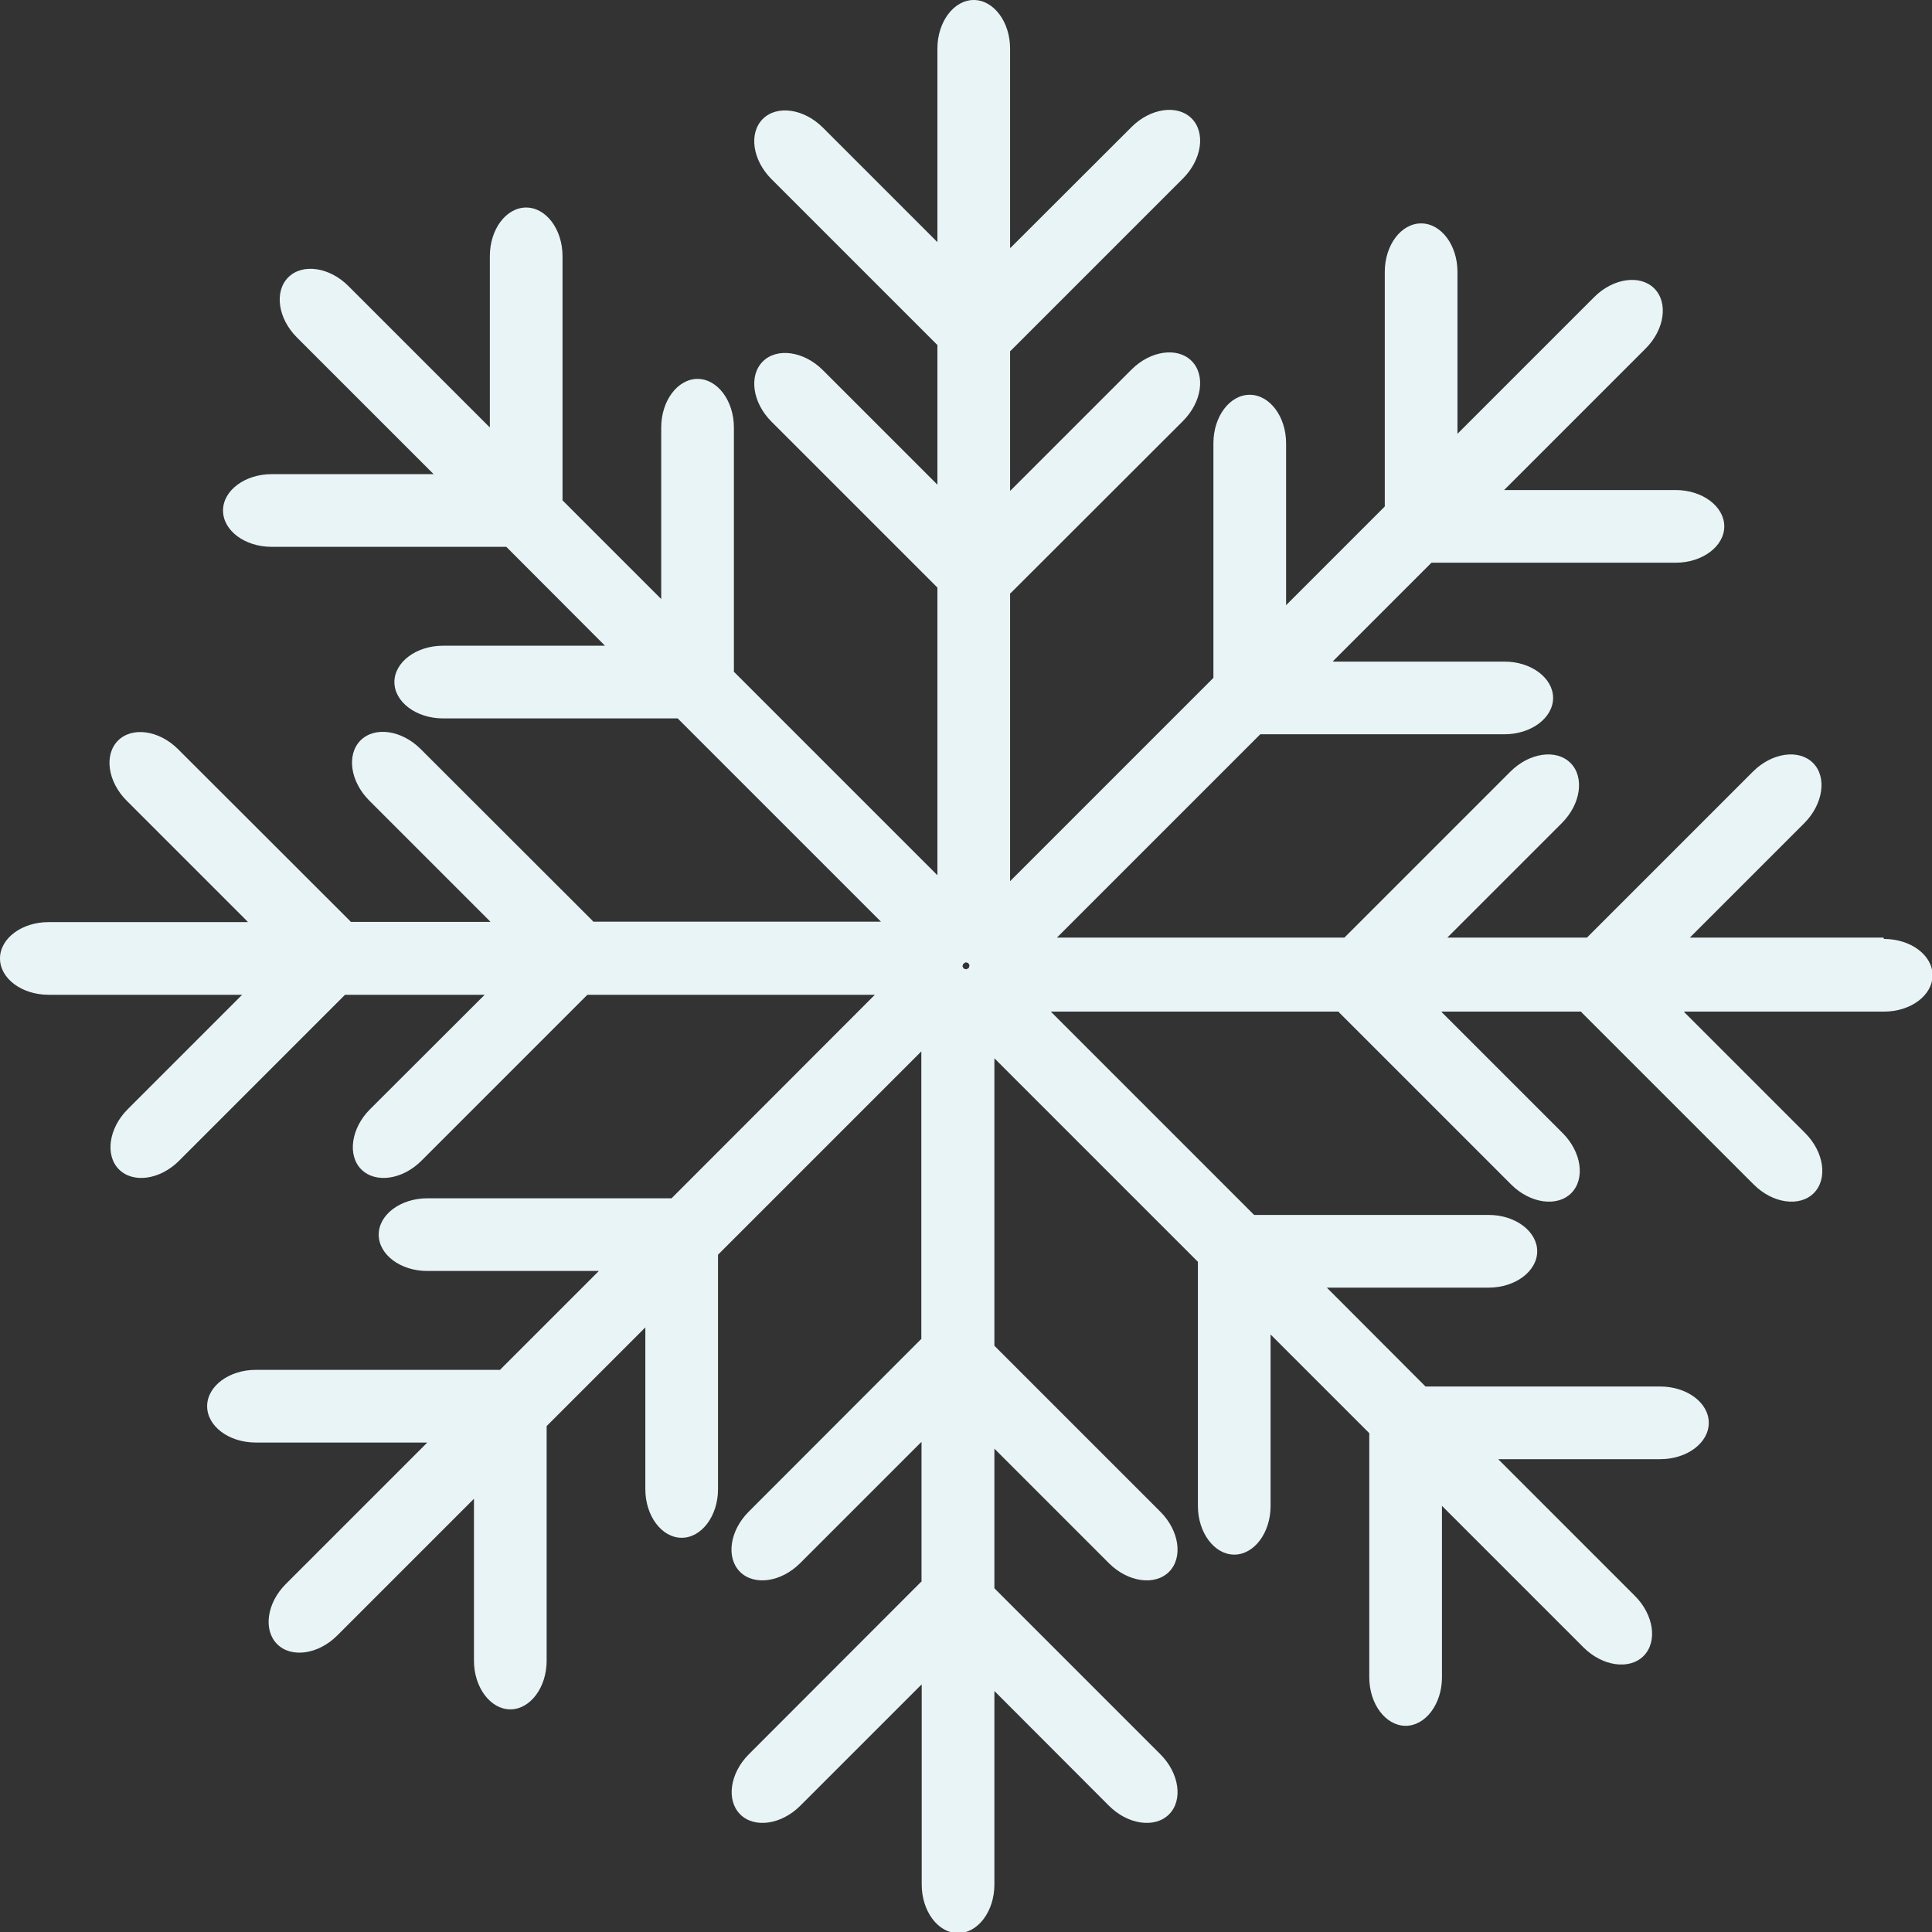 <?xml version="1.0" encoding="UTF-8"?>
<svg id="Ebene_2" data-name="Ebene 2" xmlns="http://www.w3.org/2000/svg" viewBox="0 0 101.01 101.01">
  <rect x="0" y="0" width="101.01" height="101.01" fill="#333333" stroke="none"/>
  <defs>
    <style>
      .cls-1 {
        fill: #e9f4f7;
        stroke-width: 0px;
      }
    </style>
  </defs>
  <g id="Ebene_1-2" data-name="Ebene 1">
    <path class="cls-1" d="m98.47,49.02h-10.12l5.99-5.99c.98-.99,1.19-2.4.45-3.14s-2.15-.54-3.14.45l-8.68,8.68h-7.3l5.99-5.99c.99-.99,1.19-2.4.45-3.14-.74-.74-2.15-.54-3.14.45l-8.68,8.68h-15.03l10.63-10.63s.06,0,.09,0h12.68c1.4,0,2.54-.86,2.54-1.9s-1.14-1.9-2.54-1.9h-8.88s-.06,0-.1-.01l5.16-5.16s.06,0,.09,0h12.68c1.4,0,2.54-.86,2.54-1.9s-1.14-1.9-2.54-1.9h-8.88s-.06,0-.09,0l7.4-7.4c.99-.99,1.19-2.4.45-3.14-.74-.74-2.15-.54-3.14.45l-7.15,7.15v-8.47c0-1.39-.85-2.53-1.9-2.53h0c-1.05,0-1.9,1.14-1.9,2.53v12.27l-5.16,5.16v-8.47c0-1.39-.86-2.53-1.9-2.53h0c-1.05,0-1.9,1.14-1.9,2.53v12.27l-10.63,10.63v-15.04s.05-.04.07-.06l8.97-8.96c.99-.99,1.19-2.4.45-3.14-.74-.74-2.15-.54-3.14.45l-6.28,6.28s-.05.04-.07.06v-7.3s.05-.04.07-.06l8.97-8.97c.99-.99,1.19-2.4.45-3.14-.74-.74-2.15-.54-3.14.45l-6.28,6.27s-.05.04-.07.06V2.54c0-1.4-.86-2.54-1.9-2.54s-1.9,1.14-1.9,2.54v10.12l-5.99-5.99c-.99-.99-2.4-1.19-3.14-.45-.74.74-.54,2.15.45,3.14l8.68,8.68v7.3l-5.99-5.99c-.99-.99-2.4-1.19-3.14-.45-.74.74-.54,2.15.45,3.14l8.68,8.68v15.04l-10.64-10.64s0-.06,0-.09v-12.68c0-1.4-.86-2.54-1.9-2.54s-1.9,1.14-1.9,2.54v8.88s0,.06,0,.09l-5.16-5.16s0-.06,0-.09v-12.68c0-1.4-.86-2.54-1.9-2.54h0c-1.05,0-1.9,1.14-1.9,2.54v8.87s0,.06,0,.09l-7.4-7.4c-.99-.99-2.4-1.19-3.14-.45h0c-.74.74-.54,2.15.45,3.14l7.15,7.15h-8.47c-1.39,0-2.54.85-2.54,1.9s1.14,1.9,2.54,1.9h12.27l5.16,5.17h-8.47c-1.4,0-2.54.86-2.54,1.9s1.14,1.9,2.54,1.9h12.27l10.63,10.63h-15.04s-.04-.05-.06-.07l-8.97-8.96c-.99-.99-2.4-1.19-3.14-.45h0c-.74.74-.54,2.15.45,3.14l6.28,6.28s.04.05.06.07h-7.3s-.03-.05-.06-.07l-8.97-8.96c-.99-.99-2.4-1.19-3.14-.45h0c-.74.74-.54,2.15.45,3.14l6.28,6.28s.04.05.06.07H2.54c-1.4,0-2.54.85-2.54,1.9s1.14,1.9,2.54,1.9h10.12l-5.99,5.99c-.98.98-1.19,2.4-.45,3.14.74.74,2.15.54,3.14-.45l8.68-8.68h7.3l-6,5.99c-.98.98-1.19,2.4-.45,3.14.74.74,2.15.54,3.14-.45l8.68-8.68h15.03l-10.63,10.64s-.06,0-.09,0h-12.68c-1.39,0-2.54.85-2.54,1.9s1.14,1.9,2.54,1.9h8.88s.06,0,.09,0l-5.17,5.17s-.06,0-.09,0h-12.68c-1.39,0-2.54.85-2.54,1.9s1.14,1.9,2.54,1.9h8.88s.06,0,.09,0l-7.4,7.4c-.99.99-1.19,2.4-.45,3.14s2.15.54,3.14-.45l7.15-7.15v8.47c0,1.39.86,2.54,1.9,2.54s1.9-1.14,1.9-2.54v-12.27l5.16-5.16v8.46c0,1.4.86,2.54,1.9,2.54s1.9-1.14,1.9-2.54v-12.26l10.63-10.63v15.04s-.05.03-.07.06l-8.96,8.97c-.99.99-1.19,2.4-.45,3.14.74.74,2.15.54,3.14-.45l6.28-6.28s.05-.04.07-.06v7.3s-.05.03-.07.06l-8.96,8.97c-.99.99-1.19,2.4-.45,3.14.74.74,2.15.54,3.14-.45l6.28-6.28s.05-.04.07-.06v10.46c0,1.4.86,2.54,1.9,2.54s1.9-1.14,1.9-2.54v-10.12l5.99,6c.99.99,2.4,1.19,3.14.45s.54-2.15-.45-3.14l-8.68-8.68v-7.3l5.99,5.99c.99.99,2.4,1.19,3.14.45s.54-2.15-.45-3.14l-8.68-8.68v-15.03l10.64,10.64s0,.06,0,.09v12.68c0,1.39.86,2.54,1.9,2.54s1.9-1.14,1.9-2.54v-8.88s0-.06,0-.09l5.16,5.16s0,.06,0,.09v12.68c0,1.39.86,2.53,1.9,2.53s1.9-1.14,1.9-2.53v-8.88s0-.06,0-.09l7.4,7.4c.99.99,2.4,1.19,3.14.45.74-.74.54-2.15-.45-3.14l-7.15-7.15h8.47c1.4,0,2.54-.85,2.54-1.9s-1.14-1.9-2.54-1.9h-12.27s-5.16-5.17-5.16-5.17h8.47c1.39,0,2.53-.86,2.53-1.9s-1.14-1.9-2.53-1.9h-12.27s-10.63-10.63-10.63-10.63h15.04s.04.05.06.07l8.97,8.97c.99.99,2.4,1.19,3.14.45.74-.74.54-2.15-.45-3.14l-6.28-6.28s-.04-.05-.06-.07h7.3s.04.05.06.07l8.97,8.97c.99.99,2.4,1.19,3.14.45s.54-2.15-.45-3.14l-6.28-6.28s-.04-.05-.06-.07h10.46c1.4,0,2.54-.85,2.54-1.9s-1.14-1.9-2.54-1.9Zm-48.08,1.63s-.05-.09-.07-.13c.01-.04.03-.09.04-.13.04-.02.09-.05.13-.08.04.01.09.03.13.04.02.04.05.08.07.12-.01.04-.03.09-.04.14-.04.02-.09.05-.13.07-.04-.01-.09-.03-.13-.04Z"/>
  </g>
</svg>